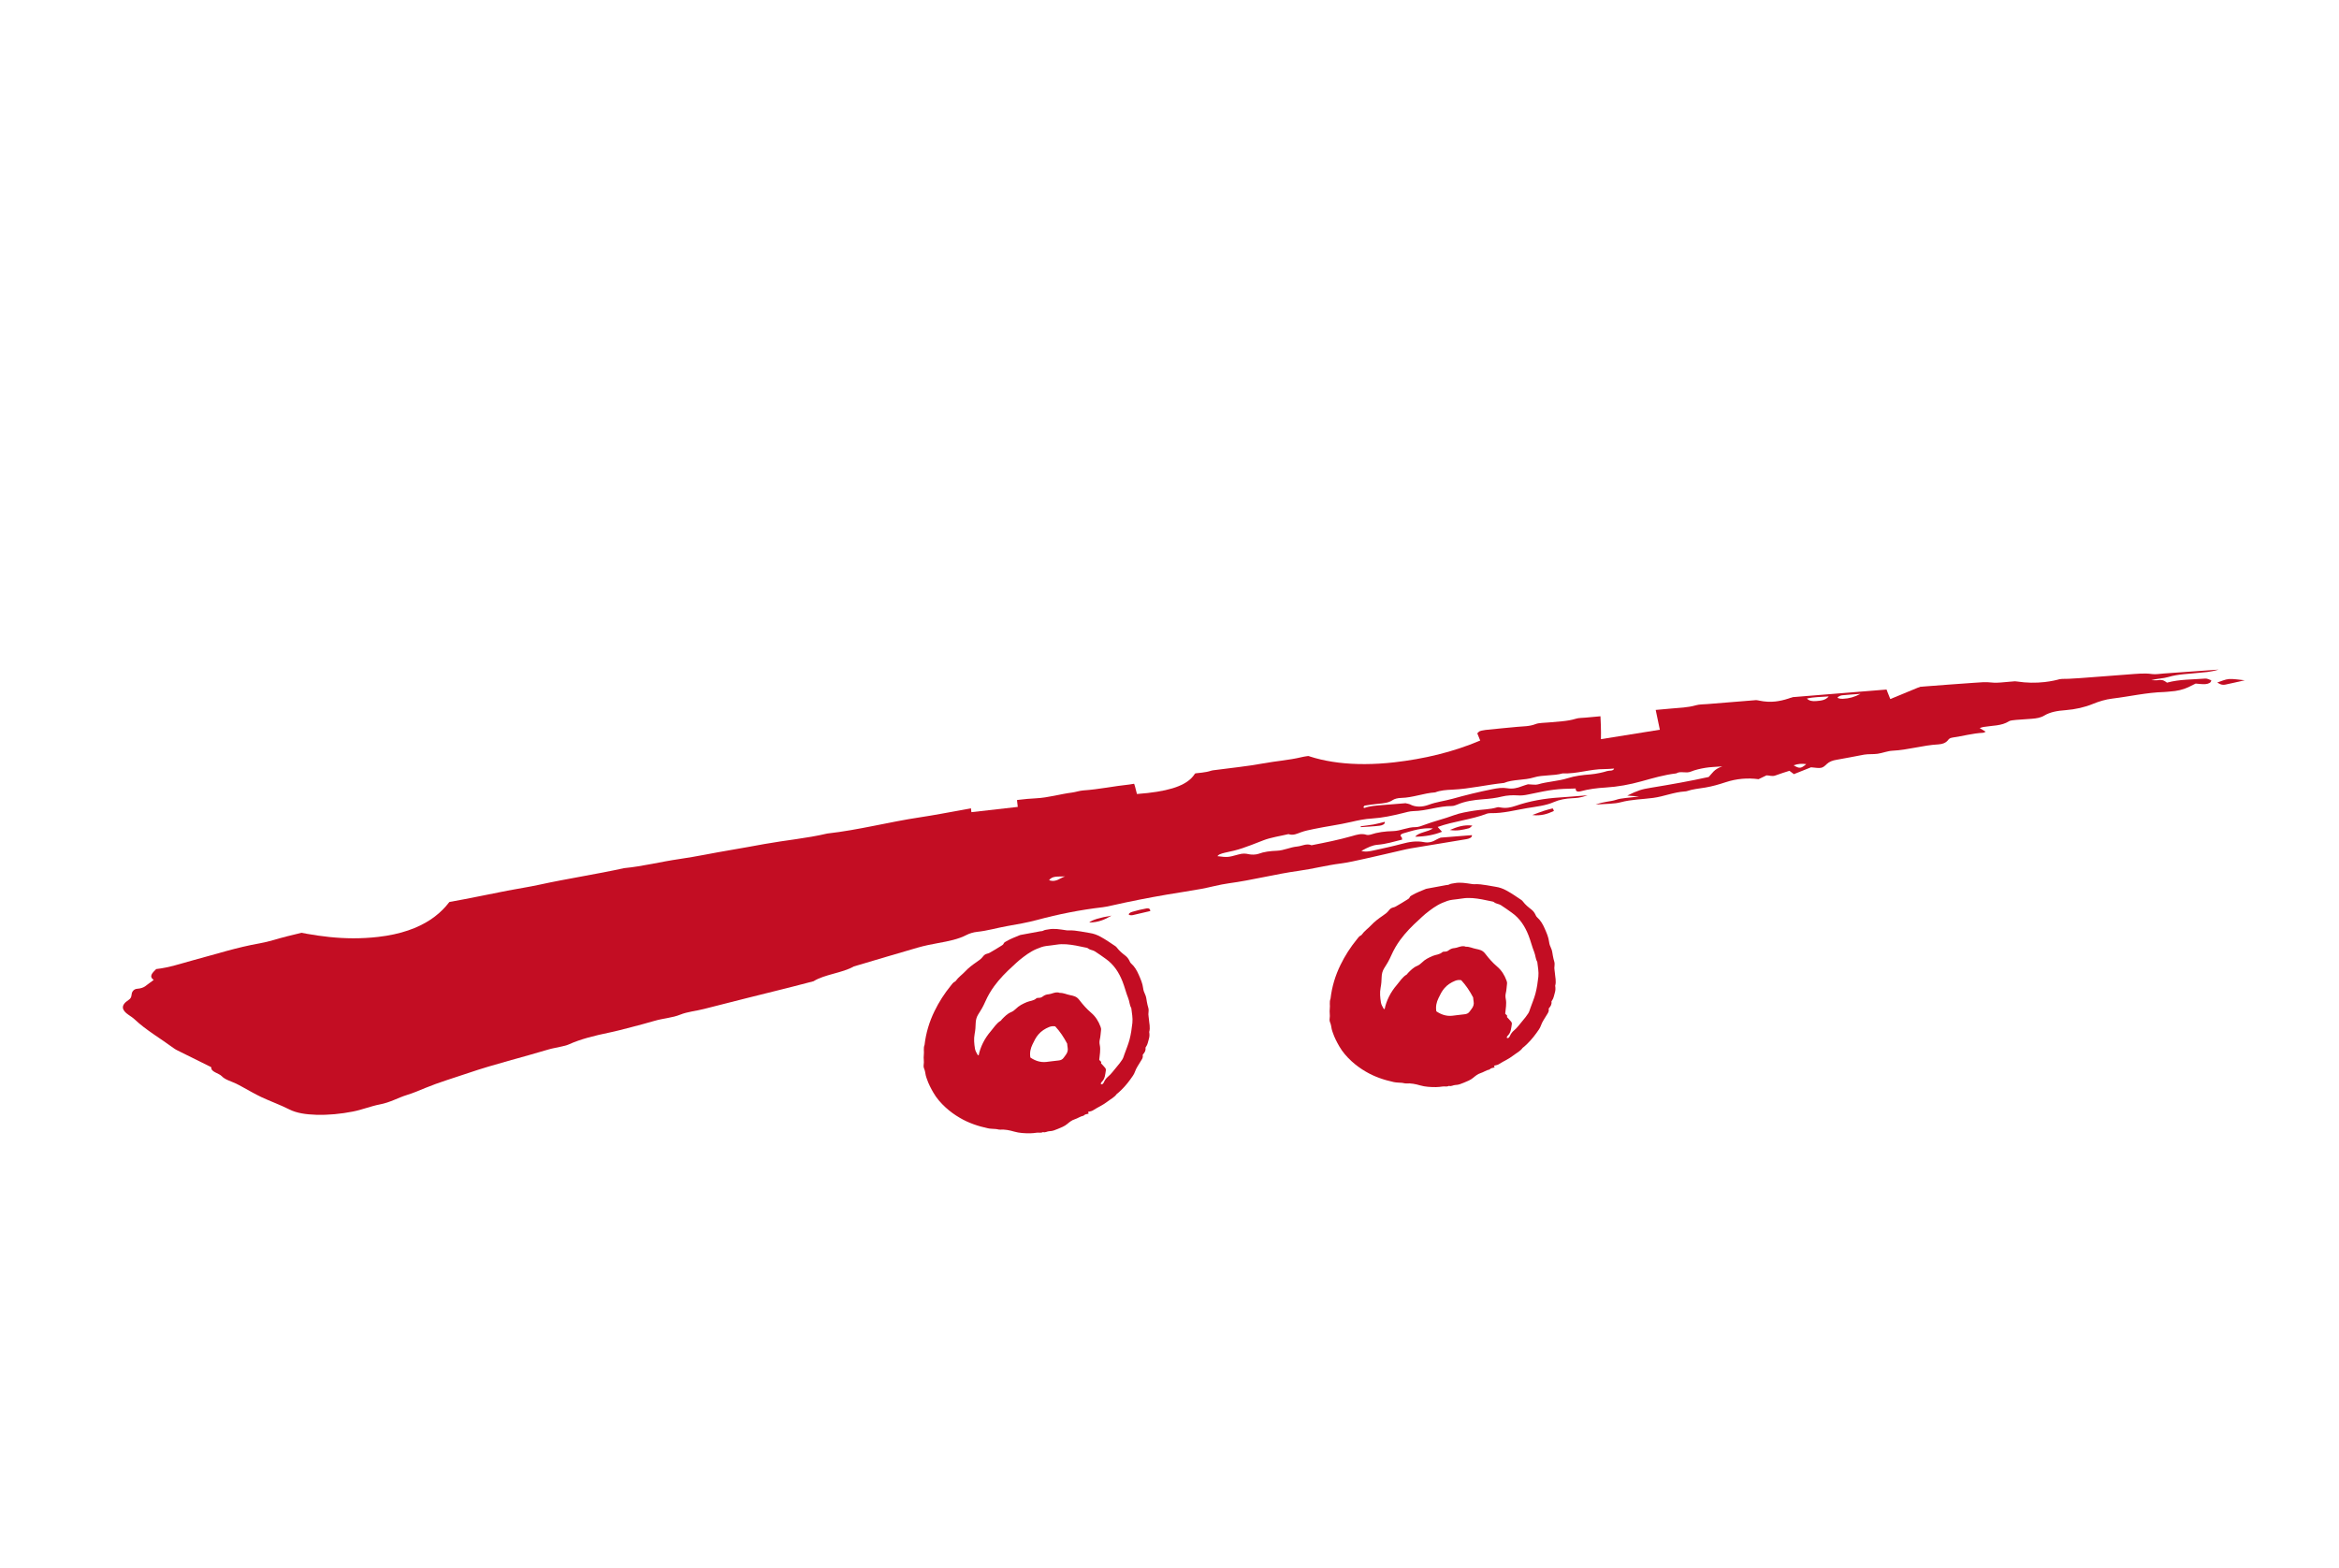 <?xml version="1.0" encoding="UTF-8"?><svg id="_レイヤー_2" xmlns="http://www.w3.org/2000/svg" xmlns:xlink="http://www.w3.org/1999/xlink" viewBox="0 0 560.36 375.74"><defs><style>.cls-1{filter:url(#outer-glow-1);}.cls-2{fill:#fff;}.cls-2,.cls-3{stroke-width:0px;}.cls-3{fill:#c30d23;}</style><filter id="outer-glow-1" filterUnits="userSpaceOnUse"><feOffset dx="0" dy="0"/><feGaussianBlur result="blur" stdDeviation="5"/><feFlood flood-color="#000" flood-opacity=".75"/><feComposite in2="blur" operator="in"/><feComposite in="SourceGraphic"/></filter></defs><g id="_レイヤー_1-2"><g class="cls-1"><path class="cls-2" d="m68.23,37.61l.96,8.43-35.99,4.1-.96-8.43,35.99-4.1Zm9.99,56.75l-4.86-42.72,7.94-.9c.22-.93.7-3.94.88-5.27l-10.94,1.25-1.06-9.32,35.67-4.06,1.06,9.32-13.7,1.56c-.13,1-.68,4.1-.96,5.28l13.86-1.58,4.86,42.72-6.49.74c4.12,3.72,7.75,6.02,11.54,8.29-2.67,2.52-3.96,4.15-6.81,8-4.5-2.77-9.57-6.87-14.29-11.59l3.73-4.04-10.13,1.15,5.73,3.46c.35.2.97.54,1.03,1.11.05.41-.41.71-1.06.78-.32.04-.4.05-.88.18-2.76,4.59-5.92,8.56-9.77,12.28-2.48-2.34-4.87-3.8-5.66-4.28l-16.37,1.86.41,3.57-8.27.94-2.61-22.94-.07.09c-.81-.57-1.07-.7-1.59-.97.82,10.09-.89,18.82-2.53,23.94-1.5-.9-5.21-3.27-9.45-4.42,3.44-10.16,2.59-19.75,1.75-27.13l-3.39-29.83,33.97-3.87,2.21,19.46-5.35.61,4.03,1.51c.86.31,1.22.6,1.27,1.09.08.73-.46.96-1.41,1.31-.12.34-.77,1.89-1.11,2.51l4.62-.53.79,6.97-5.27.6.33,2.92,3.65-.42.57,5.03-3.65.41.33,2.92,3.65-.41.56,4.94-3.65.41.35,3.08,6.24-.71.25,2.19c.43-.54,3.68-4.44,6.05-8.16l-6,.68Zm-32.14-35.67l.43,3.81,14.83-1.69-.43-3.81-14.83,1.69Zm2.22,19.54c.79-1.73,1.91-4.16,3.54-8.53l-4.46.51.91,8.03Zm12.49-2.82c.9-2.15,1.65-4.29,2.32-7l-8.11.92,4.7,1.6c.25.05.87.39.91.8.08.73-.48.87-1.58,1.25-.52,1.21-.79,1.73-1.24,2.77l3-.34Zm-1.87,10.23l3.73-.42-.33-2.91-3.73.42.33,2.92Zm.9,7.94l3.73-.42-.33-2.92-3.73.42.33,2.92Zm.91,8.02l3.73-.42-.35-3.08-3.73.42.35,3.08Zm36.67-40.71l-.41-3.57-12.49,1.42.41,3.57,12.49-1.42Zm-11.64,8.88l.41,3.57,12.49-1.42-.41-3.57-12.49,1.42Zm1.24,10.86l.45,3.97,12.49-1.42-.45-3.98-12.49,1.42Z"/><path class="cls-2" d="m183.23,98.33l-11.51,1.31-.19-1.7-27.32,3.11.19,1.7-11.83,1.35-2.35-20.67c-2.6.95-4.11,1.37-6.89,2.26-1.18-2.49-2.5-4.64-6.85-8.99,10.05-1.88,21.22-6.93,27.61-11.35-3.94-2.18-5.65-3.46-6.72-4.25-3.34,3.83-6.45,6.81-11.68,10.69-3.41-3.96-7.74-5.93-9.38-6.65,12.88-7.3,17.95-17.65,19.56-20.79l-9.08,1.03,1.01,8.84-11.43,1.3-2.15-18.89,29.75-3.39-.71-6.24,12.59-1.19c.65-.07,1.71-.11,1.82.86.09.81-.83,1.33-1.85,1.77l.39,3.41,29.83-3.4,2.1,18.48-11.59,1.32-.96-8.43-26.26,2.99c-.26.61-.53,1.13-1.33,2.78l22.62-2.58,4.99,3.46c-2.95,5.84-6.9,10.8-11.45,15.51,12.98,3.69,24.5,3.86,29.26,3.89-1.73,2.82-3.65,6.9-4.29,11.41-1.75-.21-3.5-.42-8.4-1.01l2.51,22.05Zm-12.72-9.31l-.66-5.76-27.32,3.11.66,5.76,27.32-3.11Zm-.67-14.54c-6.72-1.29-10.62-2.41-15.09-4.11-4.15,3.18-7.53,5.29-10.69,7.05l25.78-2.93Zm-25.48-19.68c2.05,1.41,4.07,2.57,7.68,4.05,2.45-2.33,3.58-3.86,4.8-5.47l-12.48,1.42Z"/><path class="cls-2" d="m233.75,75.96c15.2-4.63,18.41-17.18,17.57-24.62-.66-5.8-4.95-16.11-18.53-15.65.76,26.44-7.82,47.21-15.4,48.07-5.58.63-17.04-7.63-18.54-20.87-1.75-15.39,10.23-34.94,31.27-37.34,15.67-1.79,30.55,7.32,32.5,24.42.37,3.29,1.13,12.49-5.93,23.07-3.78,5.58-8.56,8.81-14.35,12.14-2.83-3.88-4.65-5.85-8.59-9.24Zm-24.41-15.13c.63,5.51,4.18,9.31,5.68,9.14,1.72-.19,2.71-3.57,3.29-5.52,2.27-7.44,3.69-15.93,2.71-25.24-7.95,4.02-12.41,15.18-11.68,21.62Z"/><path class="cls-2" d="m266.81,38.24l-1.22-10.7,30.8-3.51-1.55-13.62,11.76-.6c2.04-.07,2.35.47,2.4.88.06.48-.22.93-1.5,1.98l1.14,9.97,30.88-3.52,1.22,10.7-26.1,2.97c9.7,15.24,22.19,23.26,31.94,28.06-4.86,4.9-6.31,6.63-7.78,10.33-6.99-4.38-10.08-7.06-13.64-10.11l1.09,9.57-12,1.36,1.3,11.43-12.24,1.39-1.3-11.43-12.08,1.37-1.1-9.65c-2.56,3.49-5.19,7.08-11.08,13.01-2.27-3.35-4.15-4.7-9.9-8.32,12.56-10.13,20.29-21.61,24.81-34.52l-25.86,2.95Zm32.21,8.81c-3.76,8.8-7.78,14.6-9.19,16.65l10.95-1.25-1.75-15.4Zm24.85,12.77c-7.14-6.49-11.33-12.26-12.6-14l1.73,15.24,10.86-1.23Z"/><path class="cls-2" d="m374.72,7.72c4.1,3.56,9.95,13.81,10.35,14.42-3.37,2.11-6.63,4.53-8.21,5.78l5.19-.59,4.24,37.29c.65,5.68,1.23,10.78-9.8,12.04-1.05.12-1.87.13-2.77.15-.74-2.87-2.91-6.81-5.42-10.14.82,0,4.59-.03,5.32-.11,1.46-.17,2.02-.31,1.82-2.01l-.36-3.16-9.08,1.03,1.73,15.24-10.86,1.24-5.47-48.07,23.99-2.73c-.68-1.65-1.32-2.97-2.54-5.05-3.33,1.03-18.16,4.94-21.08,5.93-.28,1.18-.44,1.86-1.58,1.99-.65.07-.96-.46-1.2-1.18l-3.54-9.45c3.87-.61,5-.81,6.44-1.14.41-1.44,2.61-8.1,3.45-15.83l11.49,1.32c.33.04.94.3,1,.87.07.57-.22,1.01-.75,1.32-.23.11-.54.31-1.09.53-.58,1.46-2.71,7.94-3.22,9.23,1.52-.34,2.71-.72,5.01-1.39-.49-.68-.87-1.13-1.72-2.1l8.66-5.42Zm-1.91,33.72l-.47-4.14-9.08,1.03.47,4.14,9.08-1.03Zm1.36,12l-.47-4.13-9.08,1.03.47,4.13,9.08-1.03Zm42.14-46.02c.27.22.47.52.51.84.07.57-.48.88-.88.92-.32.04-1.59-.31-1.93-.36-5.76,4.93-12.16,8.61-17.6,11.28l.29,2.51c.23,2.03.84,2.29,2.7,2.07l9.97-1.13c1.62-.18,3-.34,3.81-9.79,3.04,2.12,7.07,3.63,10.23,4.01-.76,8.46-2,13.45-9.46,14.3l-16.29,1.86c-4.79.54-10.34.77-11.17-6.45l-3-26.35,11.78-.44c.41-.05,1.01.21,1.08.86.08.73-.38,1.03-1.84,1.85l.72,6.32c7.1-4.01,10.19-7.16,12.69-9.74l8.4,7.42Zm5.42,33.21c.35.21.64.59.69.99.06.48-.11,1.16-1.09,1.27-.48.06-1.07-.04-1.83-.2-3.76,3.79-7.95,8.05-18.93,14.06l.43,3.81c.27,2.35,1.16,2.25,2.86,2.05l9.08-1.03c.89-.1,2.42-.44,2.95-1.49.65-1.47,1.13-5.96,1.22-8.02,3.13,2.27,8.03,3.44,10.33,3.42-.34,9.97-1.01,14.24-10.33,15.3l-14.75,1.68c-7.05.8-10.81-.49-11.65-7.87l-3.18-27.97,11.77-.52c.41-.05.92.14,1,.87.1.89-.36,1.19-1.76,1.84l.8,6.97c6.51-4.11,10.9-8.79,13.22-11.52l9.18,6.34Z"/><path class="cls-2" d="m444.76,3.51c1.42.35,2.02.5,2.07,1,.07.64-1.34.95-1.84,1.08-1.42,6.61-2.99,15.06-1.28,30.09.33,2.93.56,3.7,1.15,5.67.33-.84,1.7-4.18,2.39-5.71,2.44,2.99,4.94,4.59,6.18,5.24-1.41,3.57-3.76,12.24-2.78,17.64l-9.85,3.87c-3.2-6.45-6.75-14.09-8.34-28.04-1.47-12.95-.48-22.06.8-33.73l11.49,2.9Zm10.58,1.91c2.17-.1,5.05-.21,9.35-.7,11.8-1.35,18.13-3.73,20.78-4.69.2,1.14,1.2,7.4,2.24,10.77-2.87.9-10.21,3.33-21.8,4.65-4.22.48-7.04.58-9.35.7l-1.22-10.73Zm12.14,29.57c-.29,1.27-.66,3.77-.5,5.2.36,3.15,2.14,3.45,10.36,2.51,4.79-.55,11.06-1.55,17.46-3.94-.68,5.44.14,10.79.26,11.79-4.86,1.28-12.92,2.41-18,2.99-10.66,1.21-19.1.29-20.09-8.44-.11-.93-.57-5.01,1.16-10.79l9.36.68Z"/><path class="cls-3" d="m36.84,234.78c-1.24-.84-.36-1.69.58-2.61,3.2-.35,6.08-1.38,9.09-2.18,5.21-1.38,10.21-3.02,15.74-3.99,2.24-.39,4.35-1.14,6.54-1.68,5.86-1.45,11.75-2.82,17.74-4.05,3.43-.7,6.82-1.54,10.3-2.1,3.67-.59,7.19-1.43,10.82-2.07,4.68-.82,9.29-1.82,13.95-2.72,2.55-.49,5.16-.88,7.67-1.43,6.69-1.46,13.58-2.49,20.25-3.96,4.51-.43,8.79-1.54,13.24-2.18,4.12-.59,8.15-1.47,12.25-2.15,2.73-.46,5.45-.96,8.15-1.45,4.99-.9,10.14-1.36,15.03-2.51,7.58-.85,14.76-2.77,22.24-3.89,3.34-.5,6.65-1.15,9.98-1.74,3.17-.56,6.34-1.16,9.49-1.78,2.77-.54,5.49-.89,8.29-1.03,3-.15,5.74-1.01,8.66-1.38.91-.12,1.79-.45,2.68-.51,3.75-.25,7.37-1.04,11.08-1.42.76-.08,1.51-.27,2.26-.41,2.71-.51,5.36-1.15,8.2-1.39,1.52-.13,3.01-.55,4.54-.77,1.53-.23,3.12-.24,4.57-.74.26-.09.6-.11.91-.15,3.85-.52,7.75-.89,11.52-1.59,3.03-.56,6.15-.77,9.13-1.48,1.9-.46,3.99-.4,5.94-.95.69-.19,1.74.14,2.63.09,2.34-.14,4.68-.35,7.01-.54.62-.05,1.42-.03,1.83-.23,2.62-1.26,5.97-1.17,8.83-1.97,1.3-.36,2.72-.48,3.48.38.22.26,1.16.04,1.42-.34.17-.23.19-.49.31-.8,1.86-.38,3.78-.79,5.71-1.16.93-.17,1.81-.1,2.7.05,1.03.17,2.06.16,2.7-.63.17-.21,1.05-.38,1.61-.44,2.49-.27,4.98-.49,7.47-.73,1.53-.15,3.03-.08,4.53-.68.82-.32,2.13-.27,3.21-.39,2.16-.23,4.35-.24,6.43-.89.66-.21,1.54-.19,2.31-.26,2.32-.22,4.65-.32,6.92-.92.98-.26,2.16-.26,3.25-.35,3.43-.3,6.86-.57,10.28-.9,2-.19,4.03-.22,5.99-.79.81-.24,1.85-.21,2.78-.29,17.46-1.42,34.92-2.84,52.39-4.25,3.74-.3,7.48-.56,11.23-.83,1.54-.11,3.03-.26,4.59-.07,1.24.15,2.77-.12,4.16-.2,1.23-.07,2.51-.32,3.66-.05.59.14,1.12.08,1.74-.1,1.94-.57,4.07-.68,5.97-.57,1.87.11,3.68-.02,5.53-.15,3.9-.27,7.8-.61,11.7-.89,1.85-.13,3.71-.35,5.53-.08.81.12,1.84-.06,2.77-.13,4.04-.28,8.07-.57,13.17-.94-2.19.66-3.5.63-4.72.77-2.45.28-4.92.28-7.33,1.01-1.19.36-2.71.37-4.09.75.56,0,1.13.09,1.66,0,1.21-.18,1.59.25,2.11.6,2.99-.82,6.11-.73,9.17-.98.49-.04.99.27,1.43.41,0,.57-.64.86-1.4.92-.73.06-1.47-.07-2.34-.13-.56.28-1.14.59-1.75.87-1.28.6-2.74.93-4.35,1.03-.47.03-.94.11-1.4.12-4.24.11-8.31,1.08-12.48,1.58-1.57.19-3.16.67-4.65,1.28-1.88.78-4.18,1.31-6.52,1.49-1.94.14-3.7.44-5.1,1.29-.83.51-1.86.69-2.98.77-1.25.08-2.5.16-3.74.27-.61.06-1.44.12-1.77.34-1.7,1.12-4.01,1.01-6.1,1.36-.29.05-.55.16-.89.26.48.29.96.57,1.44.87-.22.09-.43.25-.64.26-2.53.13-4.87.8-7.32,1.15-.76.11-.89.4-1.16.72-.4.49-1.13.85-2.2.91-3.74.2-7.26,1.34-11.03,1.52-1.16.06-2.34.55-3.54.73-1.06.15-2.21.03-3.25.21-2.25.4-4.47.89-6.74,1.26-.76.12-1.6.43-2.16.96-1.16,1.12-1.29,1.09-3.8.81-1.29.51-2.7,1.08-4.11,1.64-.3-.22-.62-.46-1.07-.8-1.13.37-2.26.7-3.3,1.1-.86.33-1.43-.01-2.19-.01-.58.28-1.19.58-1.91.92-2.62-.35-5.26-.14-7.92.74-1.51.5-3.12.97-4.77,1.25-1.52.26-3.07.38-4.48.87-.13.05-.31.06-.46.07-2.71.18-5,1.2-7.6,1.55-2.6.35-5.22.36-7.81,1.05-1.53.41-3.36.35-5.98.55,2.07-.76,3.59-.7,4.89-1.14,1.29-.44,3.01-.46,5.52-.8-1.57-.12-2.21-.16-2.85-.21,2.6-1.27,3.47-1.52,5.68-1.88,4.7-.77,9.38-1.59,13.84-2.58.89-.9,1.21-1.83,3.26-2.54-1.66.13-2.9.15-4.08.35-1.2.2-2.46.49-3.47.91-1.19.49-2.44-.23-3.48.42-2.96.35-5.69,1.17-8.37,1.91-2.82.78-5.62,1.3-8.58,1.48-2.04.12-4.01.37-5.93.89-.85.23-1.27-.03-1.21-.66-4.56.1-5.56.2-11.35,1.43-.94.2-1.66.29-2.63.22-1.14-.08-2.53,0-3.64.27-1.53.38-3.05.55-4.59.66-2.22.17-4.33.47-6.2,1.29-.36.16-.88.33-1.28.33-3.16,0-6.04,1.17-9.2,1.22-.86.01-1.79.3-2.66.51-2.36.58-4.71,1.1-7.24,1.26-1.71.1-3.33.43-4.99.82-2.93.69-6.03,1.08-9.02,1.71-1.05.22-2.07.42-3.03.77-.92.33-1.83.84-2.98.44-2.02.48-4.26.8-6.02,1.49-4.61,1.8-5.8,2.27-9.24,2.97-.43.09-.86.23-1.23.39-.24.1-.37.28-.55.43,2.38.29,2.44.33,5.06-.4,1.03-.29,1.65-.25,2.54-.05.59.13,1.65.11,2.2-.09,1.44-.53,2.87-.69,4.46-.75,1.71-.07,3.11-.85,4.9-1.02,1.13-.11,2.2-.81,3.41-.3,1.63-.33,3.28-.64,4.89-1,1.63-.37,3.26-.75,4.82-1.2,1.2-.35,2.28-.69,3.48-.29.2.07.66.03.91-.05,1.72-.58,3.51-.8,5.42-.85,1.86-.05,3.43-.96,5.41-.95.67,0,1.49-.31,2.14-.56,2.26-.86,4.79-1.44,7.06-2.3,1.41-.53,3.19-.82,4.84-1.09,1.82-.3,3.74-.25,5.52-.8.21-.06.59,0,.85.05,1.25.23,2.37,0,3.55-.4,3.36-1.16,6.96-1.79,10.75-2.02,1.85-.11,3.7-.29,6.49-.51-1.74.64-2.74.65-3.66.7-1.61.08-3.12.35-4.41.92-1.95.87-4.24,1.09-6.45,1.46-2.87.48-5.68,1.26-8.69,1.2-.29,0-.67.03-.91.12-3.59,1.42-7.96,1.8-11.8,3.19.34.38.69.77,1.04,1.15q-2.85,1.14-6.41,1.19c.74-1.05,3.04-1.13,4.24-1.99-2.66-.23-4.89.55-7.14,1.19-.5.14-.86.48-.44.84.2.16.14.43.2.65-2.01.49-3.81,1.07-5.89,1.24-1.26.11-2.27.59-3.88,1.47.98.31,2.02.09,3.02-.13,2.23-.49,4.47-.97,6.63-1.55,1.83-.49,3.52-.79,5.37-.42,1.07.22,2.1-.08,2.93-.6.31-.2.74-.34,1.04-.48,1.35-.11,2.59-.21,3.84-.31s2.43-.19,3.66-.29c.08.6-.7.86-1.35.97-4.4.75-8.82,1.45-13.24,2.19-.75.12-1.49.3-2.23.47-2.95.68-5.89,1.38-8.85,2.03-1.92.42-3.87.88-5.84,1.14-3.4.44-6.65,1.29-9.97,1.75-5.69.79-11.09,2.22-16.77,2.99-2.27.31-4.46.95-6.72,1.36-2.72.49-5.49.9-8.2,1.36-4.37.75-8.74,1.61-13.03,2.58-.73.17-1.48.34-2.24.43-5.43.63-10.67,1.68-15.74,3.05-2.34.63-4.75,1.04-7.17,1.47-2.41.42-4.69,1.12-7.2,1.38-.87.09-1.86.39-2.52.74-1.97,1.03-4.33,1.5-6.78,1.94-1.66.3-3.34.64-4.9,1.09-5.14,1.48-10.23,3.01-15.34,4.52-2.75,1.58-6.99,1.88-9.64,3.54-1.89.49-3.77.99-5.67,1.47-6.85,1.72-13.74,3.4-20.56,5.17-1.89.49-3.96.66-5.72,1.37-1.86.76-4.15.89-6.14,1.48-1.84.55-3.74,1.03-5.62,1.53-1.74.45-3.47.92-5.26,1.29-3.46.72-6.81,1.53-9.74,2.86-.48.22-1.11.34-1.69.48-1.03.24-2.12.41-3.1.7-6.37,1.92-13,3.52-19.2,5.64-3.44,1.17-7.01,2.22-10.26,3.56-1.43.59-2.85,1.21-4.39,1.68-2.25.69-3.98,1.79-6.53,2.28-2.23.43-4.27,1.29-6.51,1.72-2.86.56-5.84.86-8.78.77-2.45-.08-4.65-.39-6.43-1.29-2.09-1.06-4.52-1.93-6.69-2.95-1.61-.76-3.05-1.62-4.56-2.44-.51-.27-1-.56-1.54-.81-1.18-.55-2.62-.93-3.38-1.75-.68-.73-2.61-1.01-2.51-2.07.01-.13-.32-.25-.53-.35-2.32-1.15-4.64-2.29-6.96-3.45-.53-.26-1.08-.52-1.5-.83-3.11-2.3-6.72-4.39-9.35-6.89-.42-.4-.97-.76-1.5-1.12-1.58-1.08-2-2.24,0-3.55.83-.55.66-1.11.81-1.67.11-.44.55-.97,1.27-1.02,1.78-.13,2.21-.91,3.09-1.48.31-.2.57-.42.85-.64Zm299.94-42.33c.45.11.78.14.97.24,1.31.72,2.93.73,4.59.1,1.77-.66,3.78-.9,5.62-1.41,3.11-.87,6.27-1.65,9.53-2.3,1.26-.25,2.42-.43,3.61-.23,1.28.22,2.4-.04,3.51-.48.52-.2,1.1-.36,1.45-.47.93.02,1.82.2,2.4.02,2.29-.68,4.86-.76,7.13-1.48,1.69-.54,3.56-.77,5.43-.91.76-.06,1.53-.2,2.28-.35.6-.12,1.18-.28,1.74-.45.53-.17,1.45.06,1.66-.6-.82.05-1.59.14-2.33.13-3.38-.02-6.61,1.18-10,1.03-2.22.63-4.78.32-6.86.96-2.35.73-5.02.43-7.2,1.33-4.16.43-8.19,1.42-12.4,1.61-1.38.06-2.81.15-4.08.65-2.81.19-5.31,1.26-8.16,1.33-.83.02-1.57.21-2.1.56-.93.62-2.14.73-3.4.85-1.07.1-2.13.25-3.19.42-.16.03-.28.28-.35.43-.02.04.24.16.27.14,1.26-.46,2.64-.55,4.02-.67,2.02-.17,4.04-.32,5.87-.47Zm108.99-26.22c-1.73.13-3.1.21-4.46.35-.35.04-.76.24-.99.41-.31.24.4.46,1.17.43,1.53-.06,2.8-.43,4.27-1.2Zm-7.66.62c-1.96.15-3.58.12-5.23.51.52.53,1.25.7,2.29.6,1.1-.1,2.18-.18,2.95-1.12Zm-182.92,43.12c-1.43.11-3.13-.24-3.85.93,1.76.55,2.62-.59,3.85-.93Zm174.51-26.61c1.42.82,1.75.79,3.03-.29-1.03-.15-2.04-.09-3.03.29Z"/><path class="cls-3" d="m531.22,163.5c.94-.29,1.85-.74,2.76-.81,1.13-.08,2.26.15,3.8.29-1.84.41-3.21.75-4.6,1.03-.86.17-1.4-.1-1.96-.5Z"/><path class="cls-3" d="m275.57,218.27c-1.38.32-2.79.66-4.21.98-.14.03-.3.03-.45.02-.14,0-.27-.04-.43-.07-.19-.35.34-.61.77-.74,1.08-.32,2.22-.61,3.38-.81.76-.13.93.22.95.62Z"/><path class="cls-3" d="m371.97,193.66c.12.27.39.59.26.65-1.46.68-3.02,1.22-5.13.96.99-.37,1.83-.7,2.71-.99.65-.22,1.36-.39,2.17-.62Z"/><path class="cls-3" d="m347.34,198.85c1.74-.73,3.31-1.3,5.4-1.06-.32.26-.51.56-.84.65-1.41.36-2.87.71-4.55.41Z"/><path class="cls-3" d="m260.94,221.02q1.04-.93,5.35-1.65c-1.61.95-3.09,1.62-5.35,1.65Z"/><path class="cls-3" d="m325.99,197.96c1.03-.14,2.08-.25,3.1-.43.87-.16,1.71-.4,2.67-.64.13.57-.64.86-1.21.93-1.5.19-3.03.24-4.55.35,0-.07,0-.14-.01-.21Z"/><path class="cls-2" d="m31.57,201.24c7.7-4.89,21.92-16.65,28.46-24.47,3.63,7.02,6.55,10.93,9.58,14.71-6.36,7.33-20.19,20.45-25.14,24.67.15,1.28.33,2.91-1.18,3.08-.93.11-1.37-.67-1.95-1.55l-9.77-16.45Zm35.63-79.52c9.52.8,26.64,6.16,36.32,12.49-3.63,5.37-8.47,12.64-10.93,15.86-10.83-7.14-20.3-11.6-33.71-13.38l8.32-14.98Zm20.42,36.47c-3.16,3.31-2.71,7.26-2.64,7.85.45,3.96,3.17,6.12,6.8,9.01,11.54,9.18,18.35,16.19,19.52,26.43.42,3.72,1.16,20.5-20.73,22.99-8.27.94-15.24-.27-22.38-1.81.54-11.85,0-15.57-.48-18.7,9.18,4.03,16.73,3.99,18,3.85,1.63-.19,5.62-1.35,5.09-6-.62-5.47-8.79-11.97-14.63-16.61-5.56-4.32-9.32-8.37-10.08-15.01-.35-3.02-.58-12.31,6.14-19.57l15.36,7.57Zm24.59,1.57c13.83,9.62,24.97,20.5,30.52,28.83-3.87,4.33-10.03,12.34-12.7,15.83-9.35-13.79-20.91-26.27-27.86-31.38l10.04-13.29Zm2.01-25.82c4.68,2.77,9.82,7.61,12.73,11.4-1.91,1.87-6.35,7.44-8.41,10.04-.82-.97-6.83-8.18-12.23-12.16l7.91-9.27Zm10.77-11.01c5.14,3.66,10.68,9.87,12.17,11.59-3.16,3.31-3.48,3.58-7.87,8.56-2.97-3.32-7.89-8.18-12.05-11.6l7.75-8.55Z"/><path class="cls-2" d="m141.45,158.25c3.1-.93,11.62-3.95,15.8-5.5,8.76-3.13,13.73-4.93,20.53-5.7,18.4-2.09,24.65,10.25,25.66,19.08,1.43,12.57-5.72,20.44-15.2,25.13-5.44,2.67-14.59,5.27-21.86,6.35-1.45-4.84-2.6-7.01-5.36-11.71,1.73.05,3.78-.02,6.85-.37,11.83-1.35,24.84-5.38,23.42-17.86-1-8.75-6.85-10.39-12.53-9.74-11.35,1.29-25.01,9.66-31.38,13.59l-5.95-13.28Z"/><path class="cls-2" d="m243.83,193.32l-11.11,1.26-1.48-12.97c-1.92,3.34-3.71,6.33-6.83,9.97-3.59-2.71-6.72-4.24-10.5-5.7,7.58-7.02,12.61-16.87,15.1-23.89l-1.34-11.76-3.81.43,1.86,16.38-10.7,1.22-2.96-26.02,14.51-1.65-.47-4.13-16.29,1.86-1.09-9.57,16.29-1.86-.73-6.4,11.15-.86c.73-.08,1.96-.14,2.1,1.08.13,1.13-1.14,1.6-1.75,1.92l.34,3,15.89-1.81,1.09,9.57-15.89,1.81.47,4.13,15.16-1.73,2.18,19.13c.45,3.98-.53,6.22-10.62,7.7-1.48-4.35-2.87-6.41-4.88-8.97l.73,6.4c5.36,4.48,8.99,6.86,17.14,9.88-1.36,1.8-3.92,5.21-5.48,10.32-5.13-2.46-7.79-4.2-10.02-5.76l1.94,17.03Zm-4.45-39.07c.58.02,1.49.08,2.62-.05,1.7-.19,1.88-.79,1.74-2.01l-.42-3.73-4.54.52.6,5.27Zm25.76-27.57c.49-.06,1.56-.01,1.67.96.1.89-.68,1.23-1.38,1.55l4.67,41.02-10.37,1.18-4.99-43.85,10.41-.85Zm14.73-12.02c.57-.06,1.47,0,1.58.89.08.73-.85,1.24-1.3,1.54l6.96,61.12c.78,6.89-.31,10.96-14.73,12.02-1.14-4.96-2.89-8.05-5.4-12.11,3.91.46,5.62.26,5.94.23,2.03-.23,1.91-1.29,1.64-3.64l-6.76-59.34,12.07-.72Z"/><path class="cls-2" d="m324.64,109.56c1.81,5.79,3.2,8.59,5.16,12.14,10.74-5.9,14.36-9.43,16.36-11.39,2.9,3.12,6.74,6.54,9.21,8.73-5.44,4.89-12.46,8.89-19.16,12.77,5.61,7.49,15.24,16.99,20.61,20.23l-7.53,8.16c-6.67-3.76-15.94-4.42-22.26-3.7-6.32.72-13.27,3.15-12.68,8.34.24,2.11,3.05,8.03,17.8,6.35,7.22-.82,11.94-2.59,18.59-6.22.54,4.04,2.76,9.87,3.88,12.45-6.58,2.8-13.54,4.41-20.59,5.22-19.7,2.24-32.21-4.54-33.41-15.08-.79-6.97,3.86-18.75,22.26-20.84,4.94-.56,6.95-.3,8.87-.02-1.81-2.18-3.35-4.14-6.96-9.23-11.98,5.14-23.53,7.52-27.54,8.39l-5.65-12.09c7.84-1.14,16.92-2.83,26.82-6.74-1.21-2-6.52-11.09-7.63-12.93l13.86-4.53Z"/><path class="cls-2" d="m396.14,122.52c5.54-6.79,12.11-9.76,15.67-10.16,2.35-.27,10.49.53,11.73,11.47.3,2.67.29,3.26-.14,16.85-.1,2.72.09,6.56.41,9.32.12,1.05.43,3.81,2.54,3.57.97-.11,4.31-1.07,9.42-8.13,1.69,4.73,2.02,5.44,5.81,12.07-6.49,7.88-12.56,10.13-16.21,10.55-4.54.52-12.57-1.52-13.91-13.28-.46-4.05-.43-23.27-.7-25.62-.19-1.7-1.28-2.56-2.81-2.39-4.95.56-10.98,9.62-15.47,16.29,2.07,16.76,2.36,18.62,5.17,31.77l-14.11,2.26c.11-4.12-.39-9.89-.86-14.02l-.38-3.32c-.95,1.75-4.74,9.57-5.73,11l-11.02-8.85c10.14-14.05,13.45-20.33,14.66-22.69-.09-.81-.15-2.03-.27-3.09-2.18,1.07-7.52,3.24-12.56,4.39l-4.24-13.4c5.83-.66,10.19-2.06,15.61-4.24-.47-5.53-1.61-16.32-2.1-19.14l11.95-.37c.9-.02,2.29-.02,2.43,1.12.1.89-.94,1.17-1.48,1.4.08,6.48.29,9.74.48,12.1l6.11,4.56Z"/><path class="cls-2" d="m459.38,102.02c1.34.26,1.94.44,2.03,1.25.07.65-.29,1.02-1.81,1.44-3.36,10.89-2.65,25.76-2.14,30.3.4,3.48.86,4.66,1.46,6.32.71-.99,2.76-3.93,3.3-4.89.6.92,2.78,4.2,5.62,6.83-2.11,4.51-5.01,12.97-5.1,20.13l-9.88,4.08c-3.85-9.34-6.22-20.72-7.37-30.86-.21-1.87-1.26-11.84-.66-20.21.14-1.66,1.19-16.23,1.24-17.22l13.3,2.84Zm49.34,15.81c-5.26,2.16-10.53,3.5-11.48,3.77.93,6.71,1.06,7.84,2.67,14.8,5.37.95,12.37,3.35,17.2,6.09-1.81,5.05-3.34,11.06-3.66,12.57-3.14-2.35-6.53-4.02-11.01-5.81.46,4.06-.19,12.75-12.6,14.16-8.51.97-18.93-2.53-19.94-11.44-.18-1.62-1.54-13.54,16.86-15.63-.65-3.54-1.66-9.58-2.03-12.08-2.02.31-4.92.72-7.44,1.01-3.89.44-5.45.46-7.09.48l-1.36-11.92c4.73.45,9.43-.09,14.44-.82-.88-9.18-1.07-10.8-2.03-17.84l13.8.73c.99.05,1.74.13,1.82.86.09.81-.85,1.16-1.4,1.39.03,5.33.48,10.7.64,12.16,4.7-1.27,6.77-1.84,11.28-4.07l1.32,11.59Zm-23.28,28.52c-3.65.42-5.17,2.23-4.98,3.93.22,1.95,2.71,2.89,5.39,2.59,2.68-.3,4.04-2.02,3.75-4.53-.06-.57-.11-.97-.35-1.69-1.26-.26-2.52-.45-3.81-.3Zm17.95-53.61c3.05,3.02,4.51,4.99,6.25,7.99-1.74,1.27-3.01,2.4-5.51,4.98-2.31-3.68-3.38-5.12-6.38-8.47l5.64-4.5Zm6.55-5.92c2.47,1.52,5.44,5.21,6.75,7.36-2.83,2.54-3.04,2.81-5.28,5.53-1.38-2.72-3.92-6.29-6.29-8.32l4.82-4.57Z"/><path class="cls-3" d="m260.68,266.44c.04.11.08.23.13.37-.44.09-.9.14-1.23.5-.77.14-1.4.64-2.15.87-.63.19-1.21.65-1.73,1.09-.68.58-1.5.87-2.28,1.2-.62.26-1.27.53-1.97.54-.54,0-1.02.41-1.58.21-.46.27-.98.09-1.46.15-.55.07-1.1.15-1.65.15-1.27,0-2.54-.05-3.79-.41-1.09-.32-2.21-.55-3.37-.47-.31.02-.63-.11-.94-.14-.68-.07-1.37-.04-2.03-.19-2.33-.51-4.57-1.26-6.65-2.48-1.24-.72-2.39-1.55-3.44-2.51-1.14-1.05-2.16-2.2-2.95-3.58-.59-1.03-1.13-2.06-1.51-3.18-.1-.3-.22-.6-.29-.91-.12-.53-.15-1.08-.38-1.6-.13-.28-.17-.65-.12-.95.14-.78-.08-1.57.03-2.32.12-.82-.15-1.65.18-2.44.33-2.84,1.13-5.53,2.39-8.1,1.07-2.2,2.38-4.23,3.92-6.12.29-.35.53-.76.98-.95.08-.03.15-.11.2-.18.61-.87,1.51-1.47,2.22-2.23.82-.88,1.76-1.59,2.74-2.26.56-.39,1.13-.76,1.54-1.33.25-.34.57-.58.99-.68.22-.05.44-.12.63-.23.91-.53,1.82-1.05,2.7-1.62.25-.16.55-.29.68-.65.08-.21.4-.36.64-.5,1.03-.59,2.14-1.01,3.23-1.46.08-.03.18-.04.27-.06,1.53-.28,3.06-.56,4.59-.85.23-.04.49-.02.67-.13.42-.24.88-.24,1.32-.33,1.38-.27,2.72,0,4.07.19.22.03.45.08.67.06,1.01-.06,2,.09,2.99.25.71.12,1.42.26,2.14.37.89.13,1.75.44,2.57.89,1.25.68,2.41,1.49,3.59,2.28.15.1.27.25.38.39.56.74,1.27,1.32,2,1.88.41.32.72.72.94,1.17.12.25.22.5.43.69.84.74,1.38,1.69,1.82,2.7.46,1.04.92,2.08,1.06,3.24.06.49.23.99.45,1.43.3.6.33,1.23.45,1.86.09.49.2.98.35,1.46.14.45,0,.99,0,1.48.01.37.09.73.12,1.1.07,1.04.39,2.08.08,3.14.09.55.1,1.09-.07,1.63-.21.65-.27,1.34-.69,1.92-.05.07-.14.17-.13.24.11.65-.2,1.14-.6,1.59-.05.06-.07.18-.06.26.11.56-.24.95-.49,1.38-.47.82-1.05,1.57-1.37,2.5-.22.67-.7,1.27-1.12,1.86-.85,1.19-1.83,2.28-2.94,3.25-.1.09-.24.15-.32.25-.57.81-1.46,1.21-2.21,1.8-1.08.85-2.36,1.38-3.5,2.12-.33.21-.77.24-1.18.36Zm-26.22-13.6c.2-1.04.57-2.03,1.03-2.97.51-1.03,1.16-1.98,1.91-2.85.74-.87,1.33-1.88,2.36-2.48.11-.06.16-.22.25-.31.67-.68,1.32-1.37,2.24-1.75.41-.17.8-.46,1.12-.78.75-.77,1.7-1.22,2.65-1.62.74-.31,1.61-.29,2.26-.89.14-.13.44-.12.67-.13.34-.01.62-.12.88-.33.41-.31.86-.49,1.39-.52.31-.02.62-.14.92-.23.57-.17,1.14-.35,1.74-.1.89-.04,1.67.39,2.52.54.36.06.71.16,1.05.28.49.17.86.52,1.17.93.83,1.09,1.75,2.12,2.78,3,1.09.93,1.78,2.05,2.26,3.36.1.27.16.5.12.79-.1.76-.11,1.53-.3,2.29-.1.42-.09.89,0,1.31.25,1.2-.04,2.36-.13,3.55.16.16.31.32.47.48-.02.13-.04.26-.05.33.36.39.71.75,1.03,1.14.1.13.17.35.14.51-.16.98-.18,2.02-.97,2.79-.1.09-.17.22-.23.34-.03.07.01.24.04.24.12.02.28.03.35-.03.14-.11.26-.27.33-.43.22-.52.55-.98.97-1.33.83-.68,1.41-1.57,2.1-2.36.48-.56.94-1.14,1.34-1.76.24-.37.36-.83.51-1.26.41-1.16.9-2.29,1.22-3.49.35-1.33.54-2.67.69-4.03.13-1.22-.13-2.37-.26-3.55-.43-.72-.42-1.58-.73-2.35-.53-1.31-.85-2.7-1.37-4.01-.85-2.16-2.07-4.07-4.02-5.44-.86-.61-1.71-1.23-2.61-1.8-.51-.32-1.14-.3-1.62-.7-.19-.16-.51-.18-.78-.24-.71-.16-1.43-.31-2.14-.44-1.53-.27-3.07-.47-4.63-.22-.82.13-1.64.22-2.46.32-.82.1-1.59.4-2.34.72-1.53.64-2.84,1.65-4.12,2.68-.53.43-1.01.92-1.52,1.38-1.64,1.48-3.18,3.04-4.49,4.83-.84,1.15-1.55,2.37-2.13,3.68-.24.54-.5,1.08-.79,1.6-.29.52-.62,1.01-.93,1.52-.4.64-.58,1.36-.6,2.08-.02.87-.08,1.72-.25,2.58-.23,1.18-.11,2.37.08,3.55.09.56.4,1.01.65,1.48.03.06.15.06.24.1Zm12.39.53c1.15.77,2.37,1.19,3.75,1.06,1-.1,2-.27,3.01-.36.54-.05.96-.25,1.26-.71.15-.23.33-.44.49-.67.36-.5.54-1.04.42-1.67-.07-.36-.09-.73-.12-.99-.82-1.55-1.72-2.91-2.85-4.12-.51-.11-1.02-.04-1.48.15-.98.4-1.86.96-2.56,1.78-.61.7-1,1.52-1.4,2.35-.47.97-.73,1.97-.52,3.19Z"/><path class="cls-3" d="m357.94,255.37c.04.11.08.23.13.37-.44.09-.9.14-1.23.5-.77.14-1.4.64-2.15.87-.63.19-1.21.65-1.73,1.09-.68.58-1.5.87-2.28,1.2-.62.26-1.27.53-1.97.54-.54,0-1.02.41-1.58.21-.46.27-.98.09-1.46.15-.55.07-1.1.15-1.65.15-1.27,0-2.54-.05-3.79-.41-1.09-.32-2.21-.55-3.37-.47-.31.02-.63-.11-.94-.14-.68-.07-1.37-.04-2.03-.19-2.33-.51-4.57-1.26-6.65-2.48-1.24-.72-2.39-1.55-3.44-2.51-1.14-1.05-2.16-2.2-2.95-3.58-.59-1.03-1.13-2.06-1.51-3.18-.1-.3-.22-.6-.29-.91-.12-.53-.15-1.08-.38-1.6-.13-.28-.17-.65-.12-.95.14-.78-.08-1.57.03-2.32.12-.82-.15-1.65.18-2.44.33-2.84,1.13-5.53,2.39-8.1,1.07-2.2,2.38-4.23,3.92-6.12.29-.35.53-.76.98-.95.08-.03.15-.11.2-.18.61-.87,1.51-1.47,2.22-2.23.82-.88,1.76-1.59,2.74-2.26.56-.39,1.13-.76,1.54-1.33.25-.34.57-.58.99-.68.22-.05.44-.12.63-.23.91-.53,1.82-1.05,2.7-1.62.25-.16.55-.29.68-.65.08-.21.4-.36.64-.5,1.03-.59,2.14-1.01,3.23-1.46.08-.03.18-.04.27-.06,1.53-.28,3.06-.56,4.59-.85.23-.04.49-.02.67-.13.42-.24.88-.24,1.32-.33,1.38-.27,2.72,0,4.07.19.22.03.45.08.67.06,1.01-.06,2,.09,2.99.25.71.12,1.42.26,2.14.37.89.13,1.75.44,2.57.89,1.25.68,2.41,1.49,3.59,2.28.15.1.27.25.38.39.56.74,1.27,1.32,2,1.88.41.32.72.72.94,1.17.12.25.22.5.43.69.84.74,1.38,1.69,1.82,2.7.46,1.04.92,2.08,1.06,3.24.06.49.23.99.45,1.43.3.6.33,1.23.45,1.86.09.49.2.98.35,1.46.14.45,0,.99,0,1.48.01.37.09.73.12,1.1.07,1.04.39,2.08.08,3.14.09.55.1,1.09-.07,1.63-.21.65-.27,1.34-.69,1.92-.05.07-.14.17-.13.24.11.65-.2,1.14-.6,1.59-.05.06-.07.18-.06.26.11.56-.24.95-.49,1.38-.47.82-1.05,1.57-1.37,2.5-.22.67-.7,1.27-1.12,1.86-.85,1.19-1.83,2.28-2.94,3.25-.1.09-.24.15-.32.25-.57.81-1.46,1.21-2.21,1.8-1.08.85-2.36,1.38-3.5,2.12-.33.21-.77.24-1.18.36Zm-26.22-13.6c.2-1.04.57-2.03,1.03-2.97.51-1.03,1.16-1.98,1.91-2.85.74-.87,1.33-1.88,2.36-2.48.11-.06.16-.22.25-.31.67-.68,1.32-1.37,2.24-1.75.41-.17.8-.46,1.12-.78.75-.77,1.7-1.22,2.65-1.62.74-.31,1.61-.29,2.26-.89.14-.13.44-.12.67-.13.34-.01.62-.12.88-.33.41-.31.86-.49,1.39-.52.31-.02.62-.14.92-.23.57-.17,1.14-.35,1.74-.1.89-.04,1.67.39,2.52.54.36.06.71.16,1.05.28.49.17.86.52,1.17.93.83,1.09,1.75,2.12,2.78,3,1.09.93,1.78,2.05,2.26,3.36.1.27.16.5.12.79-.1.76-.11,1.53-.3,2.29-.1.42-.09.89,0,1.31.25,1.2-.04,2.36-.13,3.55.16.16.31.32.47.48-.02.13-.04.26-.05.33.36.39.71.75,1.03,1.14.1.13.17.35.14.51-.16.98-.18,2.02-.97,2.79-.1.09-.17.22-.23.34-.03.07.01.24.04.24.12.02.28.03.35-.03.14-.11.26-.27.33-.43.22-.52.55-.98.97-1.33.83-.68,1.41-1.57,2.1-2.36.48-.56.94-1.14,1.34-1.76.24-.37.36-.83.51-1.26.41-1.16.9-2.29,1.22-3.49.35-1.33.54-2.67.69-4.03.13-1.22-.13-2.37-.26-3.55-.43-.72-.42-1.58-.73-2.35-.53-1.31-.85-2.7-1.37-4.01-.85-2.16-2.07-4.07-4.02-5.44-.86-.61-1.71-1.23-2.61-1.8-.51-.32-1.14-.3-1.62-.7-.19-.16-.51-.18-.78-.24-.71-.16-1.43-.31-2.14-.44-1.53-.27-3.07-.47-4.63-.22-.82.13-1.64.22-2.46.32-.82.1-1.59.4-2.34.72-1.53.64-2.84,1.65-4.12,2.68-.53.43-1.01.92-1.52,1.38-1.64,1.48-3.18,3.04-4.49,4.83-.84,1.15-1.55,2.37-2.13,3.68-.24.54-.5,1.08-.79,1.6-.29.52-.62,1.01-.93,1.52-.4.64-.58,1.36-.6,2.08-.02.87-.08,1.72-.25,2.58-.23,1.18-.11,2.37.08,3.55.09.56.4,1.01.65,1.48.03.06.15.06.24.1Zm12.39.53c1.15.77,2.37,1.19,3.75,1.06,1-.1,2-.27,3.01-.36.54-.05.96-.25,1.26-.71.15-.23.33-.44.49-.67.36-.5.54-1.04.42-1.67-.07-.36-.09-.73-.12-.99-.82-1.55-1.72-2.91-2.85-4.12-.51-.11-1.02-.04-1.48.15-.98.4-1.86.96-2.56,1.78-.61.7-1,1.52-1.4,2.35-.47.97-.73,1.97-.52,3.19Z"/><path class="cls-2" d="m68.33,304.75l1.04,9.1-28.37,3.23.27,2.33,20.62-2.35,1,8.73-52.9,6.02-.99-8.73,20.54-2.34-.27-2.33-28.22,3.21-1.03-9.1,28.22-3.21-.74-6.47,12.24-.94c.45-.05,1.16.09,1.23.77.07.6-.71,1.15-1.41,1.69l.41,3.61,28.37-3.23Zm1.86,22.35l1.79,15.73-11.52,1.31-.8-7-43.65,4.97.84,7.37-11.74,1.34-1.83-16.1,66.9-7.62Zm-33.31,15.38c.61,0,1.09.18,1.15.71.14,1.2-1.42,1.53-2.18,1.62.15,22.78-16.44,29.01-21.94,30.93-1.63-3.63-5.14-6.96-8.08-8.68,15.15-4.93,19.79-10.33,18.3-24.72l12.75.15Zm15.35,26.38c-3.23.37-9.25,1.05-10.26-7.76l-2.28-20.02,11.24-1.05c.68-.08,1.73-.2,1.84.78.08.68-.14.78-1.57,1.63l1.48,13.02c.32,2.79,1.05,3.24,2.71,3.05l4.82-.55c2.63-.3,3.34-1.45,3.48-3.6.1-1.76.15-4.74.24-6.58,3.85,2.38,7.55,4.02,10.95,3.78,0,6.71,0,14.72-9.48,15.79l-13.17,1.5Z"/><path class="cls-2" d="m141.66,313.33l1.28,11.21-26.64,3.03,2.45,21.52,30.85-3.51,1.25,10.99-68.78,7.83-1.25-10.99,25.81-2.94-6.33-55.61,13.05-.57c.84-.02,1.1.25,1.15.71.08.68-.43.96-1.73,1.57l2.25,19.79,26.64-3.03Z"/><path class="cls-2" d="m165.39,296.42c.56.14.92.37.97.83.09.8-1.16,1.07-1.75,1.21-2.43,14.14-1.31,23.97-1.07,26.03.38,3.32.82,4.82,1.22,6.59.72-1.36,1.87-3.65,2.59-5.07,1.62,2.37,3.38,4.26,5.53,6.03-1.11,2.08-4.63,9.01-3.67,16.91l-8.71,2.67c-1.29-3.08-5.03-12.21-6.64-26.37-.77-6.78-1.4-18.82.52-30.88l11,2.05Zm31.39-5.05c.34.03.88.03.95.63.09.8-.82,1.1-1.41,1.24-.03,1.48-.09,3.38.24,8.05,5.08-1.52,7.25-2.51,9.55-3.58l1.14,10.03c-1.48.57-4.46,1.65-9.86,3.27.75,6.58,2.15,12.95,2.8,15.16,5.31,1.14,10.67,3.29,13.4,5.4-.84,2.05-2.34,6.6-3.45,9.88-2.36-1.82-4.76-3.36-7.68-4.24.7,8.53-7.69,10.5-11.87,10.98-9.97,1.13-15.57-3.74-16.27-9.92-.9-7.91,6.6-11.79,15.26-12.57-1.39-7.51-1.56-8.37-2.13-12.21-3.75.77-6.47,1.08-7.6,1.2-2.13.24-3.53.34-4.94.36l-1.19-10.43c2.42,0,5.86.07,12.54-.96-.32-2.79-.98-8.63-1.41-12.96l11.92.66Zm-9.07,42.76c-1.46.17-4.6.99-4.36,3.05.2,1.73,2.47,2.21,4.6,1.97.53-.06,4.52-.52,4.15-3.77-.04-.33-.07-.6-.23-.85-.84-.24-2.09-.64-4.15-.4Z"/><path class="cls-2" d="m243.16,353.46l-12.97,1.48-4.6-40.39c-.68,1.05-1.05,1.63-1.91,2.7-3.59-4.21-6.03-6.15-10.36-8.32,2.71-3.5,9.75-12.56,13.34-34.89l13.47,2.11c.99.15,1.62.17,1.69.79.12,1.05-1.66,1.79-2.42,2.14-1.69,6.94-2.22,9.31-3.61,13.55,2.28.54,2.55.6,2.62,1.21.06.53-.18.73-1.73,2.77l6.47,56.87Zm48.96-76.67l1.23,10.78-9.81,1.12,5.34,1.7c.92.25,1.2.39,1.25.92.07.61-1.45,1.23-2.15,1.4-1.21,3.42-2.02,5.64-3.41,9l12.01-1.37,1.28,11.22-56.26,6.4-1.28-11.22,12.27-1.4c-1.16-2.35-3.16-5.94-5.91-9.8l7.41-3.51-12.44,1.42-1.23-10.78,19.1-2.17-1.1-9.64,12.65-1.17c1.58-.18,2.06.12,2.12.73.09.79-.77,1.77-1.76,2.51l.7,6.13,19.98-2.27Zm-28.08,71.46l.32,2.8-12.18,1.39-3.58-31.46,45.04-5.13,3.58,31.46-12.35,1.41-.32-2.8-20.51,2.33Zm-5.13-56.75c2.52,3.44,3.91,5.5,6.04,9.43-3.47,1.46-5.48,2.49-8.07,3.94l14.55-1.66c1.42-3.89,3.2-9.33,4.13-13.61l-16.65,1.9Zm24.39,43.47l-.81-7.1-20.5,2.33.81,7.1,20.51-2.33Z"/><path class="cls-2" d="m327.85,282.66l1.31,11.48-6.57.75,2.43,21.29c5.03-1.82,6.55-2.52,8.15-3.24-.19,2.95-.2,5.26.38,11.85-2.53,1.17-7.15,3.48-22.81,8.63.02.97-.05,2.67-1.37,2.82-.88.1-1.36-1-1.62-1.77l-3.83-12.61c2.61-.48,5.12-1.03,9.34-2.13l-2.67-23.48-7.45.85-1.31-11.48,7.45-.85-2.06-18.14,12.79-.66c.52-.06,1.19.31,1.27,1.01.06.53-.82,1.34-1.64,1.96l1.65,14.46,6.57-.75Zm27.66-11.23c2.91-6.37,3.72-10.19,4.31-12.83l13.13,2.32c.55.11,1.1.31,1.16.84.08.7-.73,1.33-1.99,1.92-.85,1.87-1.72,3.65-2.94,6.19l10.6-1.21,3.6,31.63-50.74,5.78-3.6-31.63,7.98-.91c-1.49-2.14-1.93-2.89-5.23-6.95l9.9-5.83c1.21,1.28,2.63,2.81,7.45,9.36l-3.8,2.48,10.17-1.16Zm-2.25,66.83l.37,3.24-12.09,1.38-3.91-34.35,42.06-4.79,3.91,34.35-12.09,1.38-.37-3.24-17.87,2.03Zm-2.67-53.84l-.45-3.94-7.97.91.45,3.94,7.97-.91Zm-7.18,7.91l.45,3.94,7.98-.91-.45-3.94-7.98.91Zm25.51,24.53l-.4-3.51-17.87,2.03.4,3.51,17.87-2.03Zm1.28,11.22l-.41-3.59-17.87,2.03.41,3.59,17.87-2.03Zm-1.21-45.75l-.45-3.94-7.98.91.45,3.94,7.98-.91Zm-7.18,7.91l.45,3.94,7.97-.91-.45-3.94-7.97.91Z"/><path class="cls-2" d="m429.14,258.34c1.22.01,1.91.01,1.97.61.1.83-.77,1.23-1.36,1.45,0,1.37.03,2.28.22,5.31,21.12-3.32,23.44-3.66,24.86-3.97.11,1.59.8,9.06,1.45,12.11-13.7.87-19.42,1.53-24.9,2.23.47,5.44.7,6.78,1.03,8.34,4.97,4.85,5.89,12.9,6.01,13.95,1.22,10.69-4.35,23.97-14.15,31.03-3.58-2.72-8.04-5.03-11.87-6.5,2.16-1.16,10.61-5.93,12.61-12.41-.68.69-2.05,2.06-5.74,2.48-1.2.14-5.49.63-8.51-2.46-3.1-3.15-4.19-7.98-4.5-10.77-1.88-16.55,12.32-17.64,13.93-17.59-.2-2.42-.28-3.1-.41-4.22-15.62,2.77-25.24,5.92-29.58,7.33l-2.27-12.62c1.74-.12,4.58-.6,30.37-5.06-1.25-6.26-1.27-6.49-2.14-9.44l12.98.2Zm-13.1,39.6c.57,4.97,3.21,6.04,4.56,5.89,2.34-.27,3.3-3.88,2.87-7.64-.19-1.73-.91-4.63-3.91-4.28-2.49.28-3.86,2.96-3.51,6.04Z"/><path class="cls-2" d="m510.23,256.88c-4.73,3.97-15.07,16.96-16.53,18.88,1.25-.45,4.84-1.7,8.91-2.16,10.23-1.17,21.5,4.11,23.02,17.43,1.88,16.55-13.02,25.57-26.04,27.05-9.71,1.11-19.55-1.66-20.59-10.76-.85-7.45,5.55-12.83,13.38-13.72,7.07-.81,14.9,2.34,17.44,9.22,4.68-3.05,4.02-8.84,3.95-9.45-.21-1.81-1.85-10.92-13.52-9.59-12.72,1.45-19.09,9.72-28.31,21.82l-10.03-7.78c7.96-7.01,22.86-25.47,27.14-32.74-2.35.8-4.84,1.7-19.72,4.91l-3.15-11.61c2.95-.26,24.72-2.51,37.09-9.03l6.95,7.52Zm-17.68,46.23c-2.56.29-3,1.79-2.85,3.07.33,2.86,4.67,3.51,7.23,3.22,1.73-.2,2.96-.72,3.69-1.03-1.79-4.98-5.97-5.49-8.07-5.25Z"/><path class="cls-2" d="m538.72,294.96l13.95,2.09-2.1,14.03-13.95-2.09,2.1-14.03Zm21.64-49.32l-2.89,19.35-6.64,23.97-7.97-1.19.58-24.87,2.9-19.35,14.03,2.1Z"/></g></g></svg>